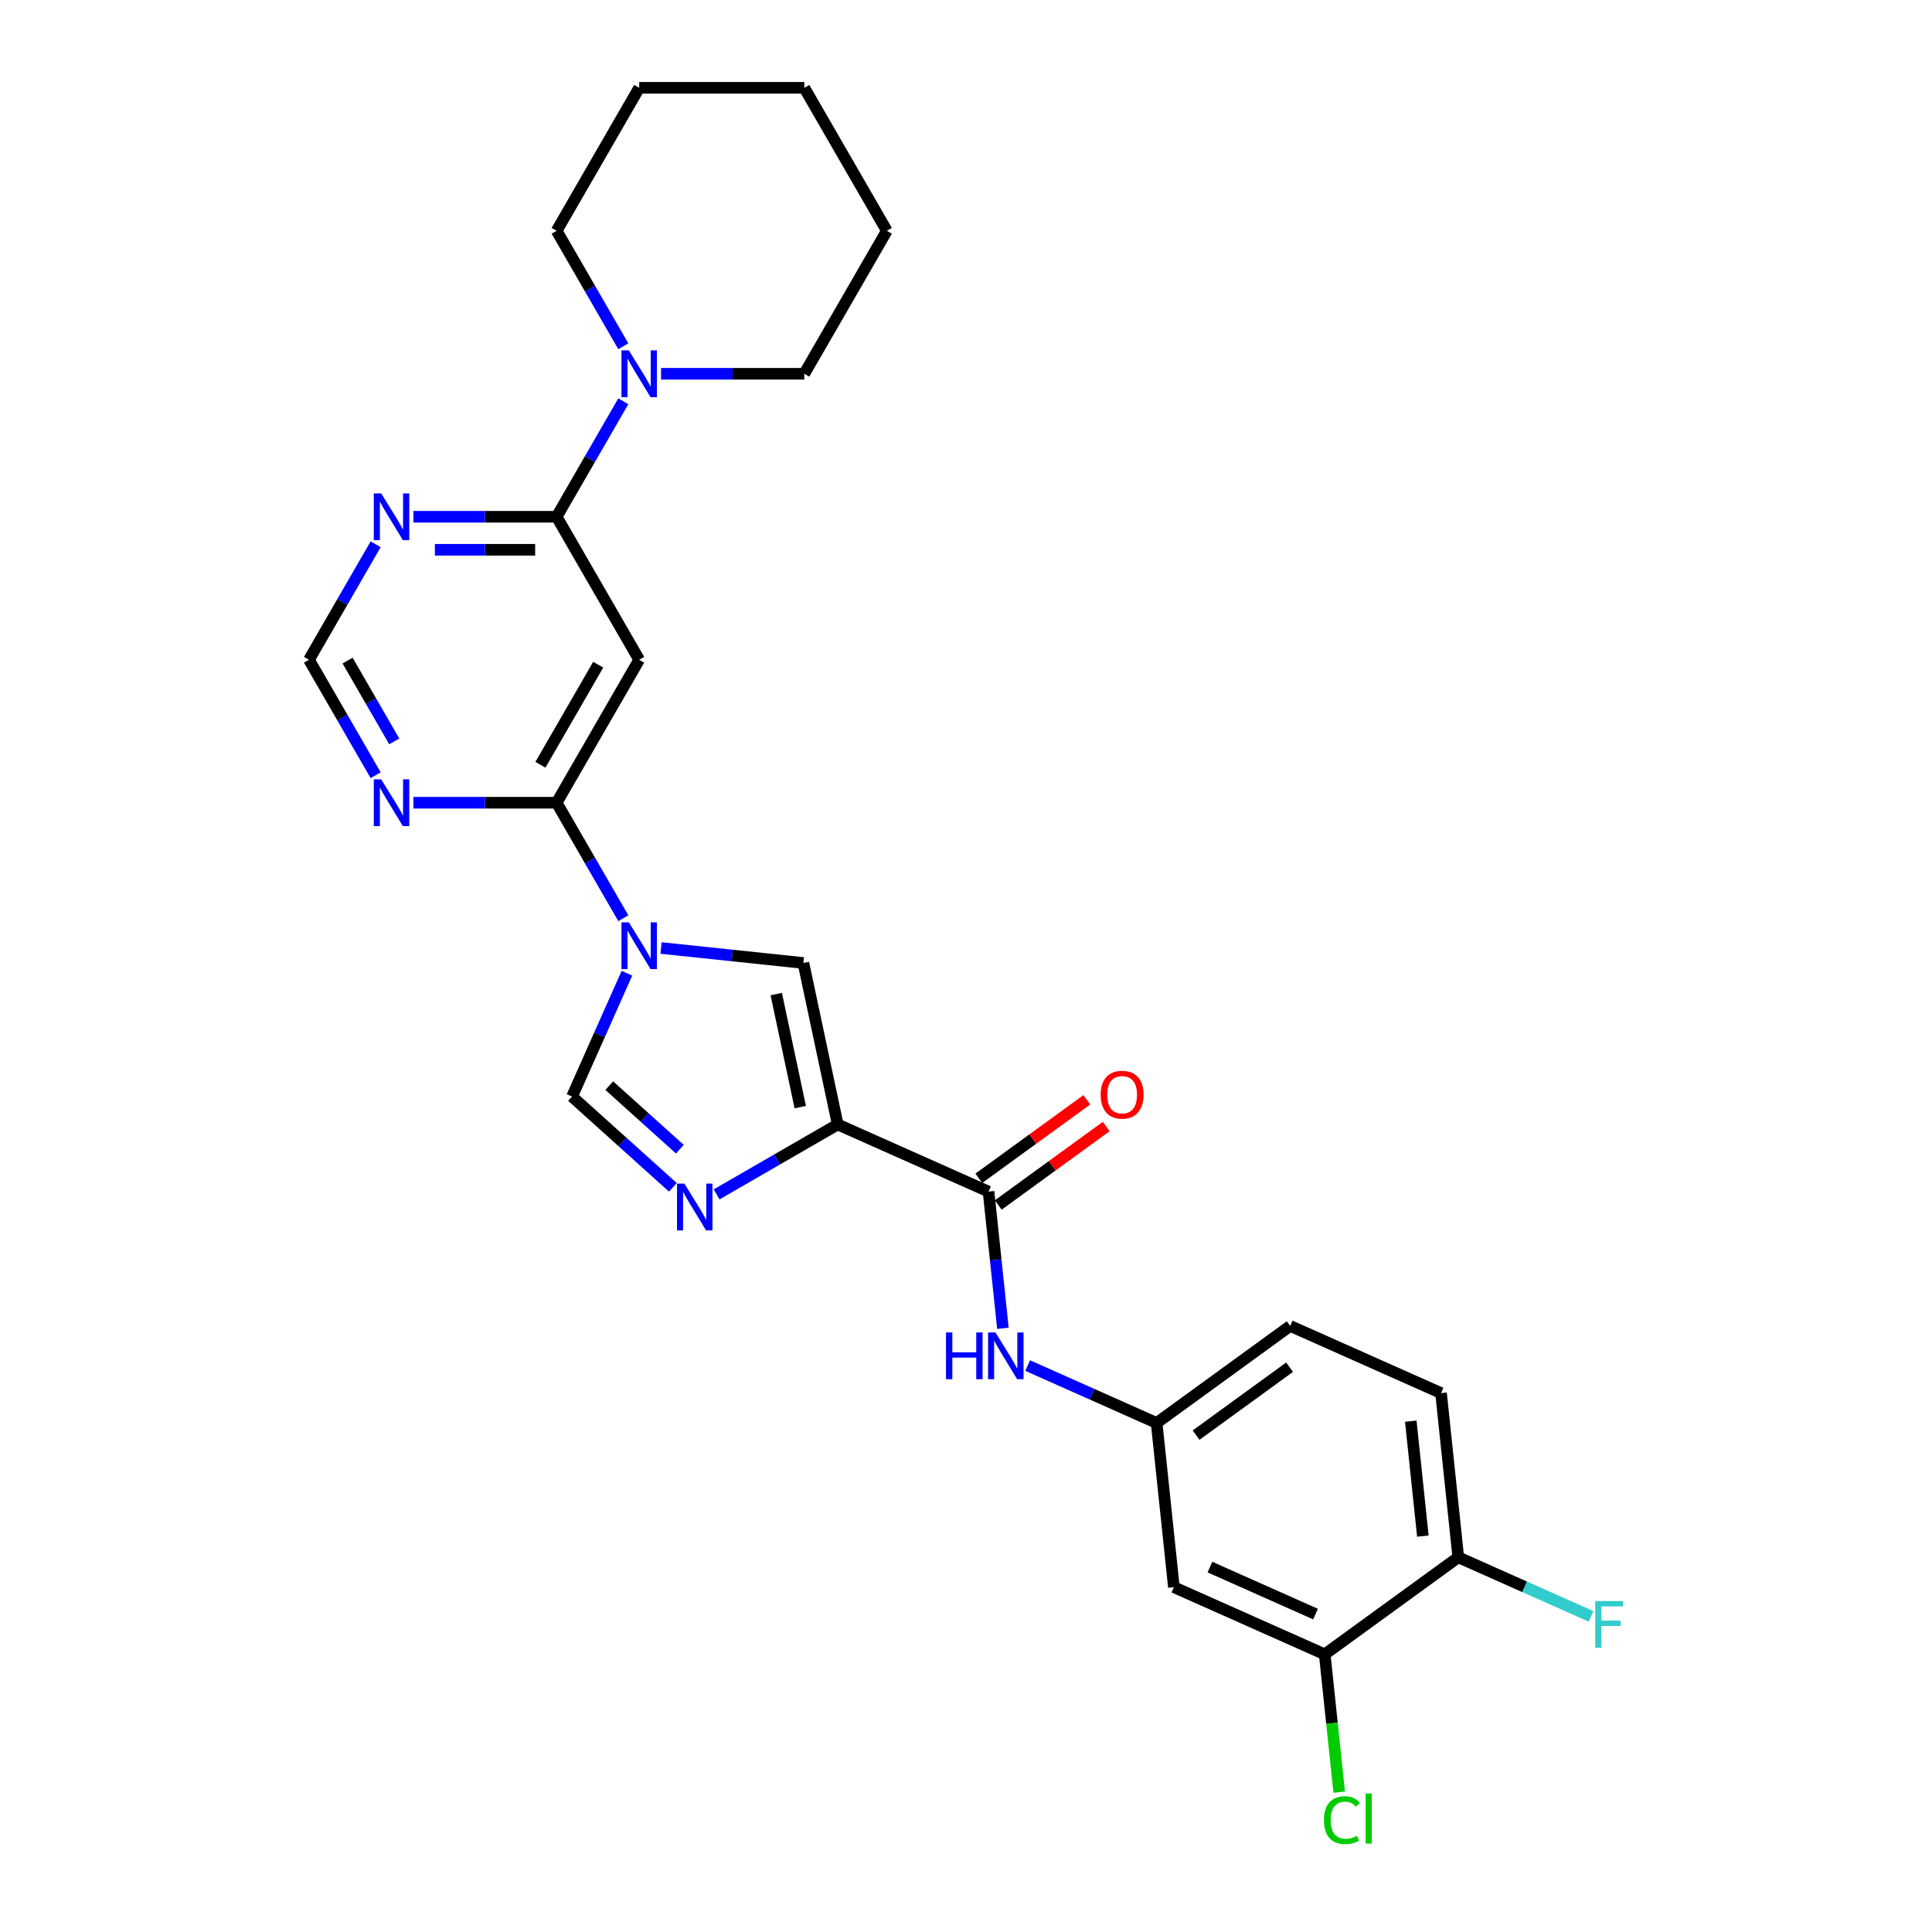 <?xml version='1.0' encoding='iso-8859-1'?>
<svg version='1.1' baseProfile='full'
              xmlns='http://www.w3.org/2000/svg'
                      xmlns:rdkit='http://www.rdkit.org/xml'
                      xmlns:xlink='http://www.w3.org/1999/xlink'
                  xml:space='preserve'
width='1000px' height='1000px' viewBox='0 0 1000 1000'>
<!-- END OF HEADER -->
<rect style='opacity:1.0;fill:#FFFFFF;stroke:none' width='1000' height='1000' x='0' y='0'> </rect>
<path class='bond-0' d='M 433.599,582.024 L 402.252,600.122' style='fill:none;fill-rule:evenodd;stroke:#000000;stroke-width:6px;stroke-linecap:butt;stroke-linejoin:miter;stroke-opacity:1' />
<path class='bond-0' d='M 402.252,600.122 L 370.906,618.22' style='fill:none;fill-rule:evenodd;stroke:#0000FF;stroke-width:6px;stroke-linecap:butt;stroke-linejoin:miter;stroke-opacity:1' />
<path class='bond-1' d='M 433.599,582.024 L 415.832,498.434' style='fill:none;fill-rule:evenodd;stroke:#000000;stroke-width:6px;stroke-linecap:butt;stroke-linejoin:miter;stroke-opacity:1' />
<path class='bond-1' d='M 414.216,573.039 L 401.779,514.526' style='fill:none;fill-rule:evenodd;stroke:#000000;stroke-width:6px;stroke-linecap:butt;stroke-linejoin:miter;stroke-opacity:1' />
<path class='bond-2' d='M 433.599,582.024 L 511.668,616.782' style='fill:none;fill-rule:evenodd;stroke:#000000;stroke-width:6px;stroke-linecap:butt;stroke-linejoin:miter;stroke-opacity:1' />
<path class='bond-3' d='M 342.157,490.691 L 378.994,494.563' style='fill:none;fill-rule:evenodd;stroke:#0000FF;stroke-width:6px;stroke-linecap:butt;stroke-linejoin:miter;stroke-opacity:1' />
<path class='bond-3' d='M 378.994,494.563 L 415.832,498.434' style='fill:none;fill-rule:evenodd;stroke:#000000;stroke-width:6px;stroke-linecap:butt;stroke-linejoin:miter;stroke-opacity:1' />
<path class='bond-4' d='M 322.623,475.265 L 305.369,445.379' style='fill:none;fill-rule:evenodd;stroke:#0000FF;stroke-width:6px;stroke-linecap:butt;stroke-linejoin:miter;stroke-opacity:1' />
<path class='bond-4' d='M 305.369,445.379 L 288.114,415.494' style='fill:none;fill-rule:evenodd;stroke:#000000;stroke-width:6px;stroke-linecap:butt;stroke-linejoin:miter;stroke-opacity:1' />
<path class='bond-5' d='M 324.504,503.739 L 310.294,535.655' style='fill:none;fill-rule:evenodd;stroke:#0000FF;stroke-width:6px;stroke-linecap:butt;stroke-linejoin:miter;stroke-opacity:1' />
<path class='bond-5' d='M 310.294,535.655 L 296.084,567.57' style='fill:none;fill-rule:evenodd;stroke:#000000;stroke-width:6px;stroke-linecap:butt;stroke-linejoin:miter;stroke-opacity:1' />
<path class='bond-6' d='M 348.277,614.565 L 322.181,591.068' style='fill:none;fill-rule:evenodd;stroke:#0000FF;stroke-width:6px;stroke-linecap:butt;stroke-linejoin:miter;stroke-opacity:1' />
<path class='bond-6' d='M 322.181,591.068 L 296.084,567.57' style='fill:none;fill-rule:evenodd;stroke:#000000;stroke-width:6px;stroke-linecap:butt;stroke-linejoin:miter;stroke-opacity:1' />
<path class='bond-6' d='M 351.884,594.814 L 333.617,578.366' style='fill:none;fill-rule:evenodd;stroke:#0000FF;stroke-width:6px;stroke-linecap:butt;stroke-linejoin:miter;stroke-opacity:1' />
<path class='bond-6' d='M 333.617,578.366 L 315.35,561.918' style='fill:none;fill-rule:evenodd;stroke:#000000;stroke-width:6px;stroke-linecap:butt;stroke-linejoin:miter;stroke-opacity:1' />
<path class='bond-7' d='M 288.114,415.494 L 330.843,341.486' style='fill:none;fill-rule:evenodd;stroke:#000000;stroke-width:6px;stroke-linecap:butt;stroke-linejoin:miter;stroke-opacity:1' />
<path class='bond-7' d='M 279.722,395.847 L 309.632,344.041' style='fill:none;fill-rule:evenodd;stroke:#000000;stroke-width:6px;stroke-linecap:butt;stroke-linejoin:miter;stroke-opacity:1' />
<path class='bond-8' d='M 288.114,415.494 L 251.043,415.494' style='fill:none;fill-rule:evenodd;stroke:#000000;stroke-width:6px;stroke-linecap:butt;stroke-linejoin:miter;stroke-opacity:1' />
<path class='bond-8' d='M 251.043,415.494 L 213.972,415.494' style='fill:none;fill-rule:evenodd;stroke:#0000FF;stroke-width:6px;stroke-linecap:butt;stroke-linejoin:miter;stroke-opacity:1' />
<path class='bond-9' d='M 511.668,616.782 L 515.386,652.158' style='fill:none;fill-rule:evenodd;stroke:#000000;stroke-width:6px;stroke-linecap:butt;stroke-linejoin:miter;stroke-opacity:1' />
<path class='bond-9' d='M 515.386,652.158 L 519.104,687.534' style='fill:none;fill-rule:evenodd;stroke:#0000FF;stroke-width:6px;stroke-linecap:butt;stroke-linejoin:miter;stroke-opacity:1' />
<path class='bond-10' d='M 516.691,623.696 L 544.636,603.393' style='fill:none;fill-rule:evenodd;stroke:#000000;stroke-width:6px;stroke-linecap:butt;stroke-linejoin:miter;stroke-opacity:1' />
<path class='bond-10' d='M 544.636,603.393 L 572.581,583.089' style='fill:none;fill-rule:evenodd;stroke:#FF0000;stroke-width:6px;stroke-linecap:butt;stroke-linejoin:miter;stroke-opacity:1' />
<path class='bond-10' d='M 506.645,609.869 L 534.59,589.565' style='fill:none;fill-rule:evenodd;stroke:#000000;stroke-width:6px;stroke-linecap:butt;stroke-linejoin:miter;stroke-opacity:1' />
<path class='bond-10' d='M 534.59,589.565 L 562.535,569.262' style='fill:none;fill-rule:evenodd;stroke:#FF0000;stroke-width:6px;stroke-linecap:butt;stroke-linejoin:miter;stroke-opacity:1' />
<path class='bond-11' d='M 288.114,267.478 L 330.843,341.486' style='fill:none;fill-rule:evenodd;stroke:#000000;stroke-width:6px;stroke-linecap:butt;stroke-linejoin:miter;stroke-opacity:1' />
<path class='bond-12' d='M 288.114,267.478 L 305.369,237.593' style='fill:none;fill-rule:evenodd;stroke:#000000;stroke-width:6px;stroke-linecap:butt;stroke-linejoin:miter;stroke-opacity:1' />
<path class='bond-12' d='M 305.369,237.593 L 322.623,207.707' style='fill:none;fill-rule:evenodd;stroke:#0000FF;stroke-width:6px;stroke-linecap:butt;stroke-linejoin:miter;stroke-opacity:1' />
<path class='bond-13' d='M 288.114,267.478 L 251.043,267.478' style='fill:none;fill-rule:evenodd;stroke:#000000;stroke-width:6px;stroke-linecap:butt;stroke-linejoin:miter;stroke-opacity:1' />
<path class='bond-13' d='M 251.043,267.478 L 213.972,267.478' style='fill:none;fill-rule:evenodd;stroke:#0000FF;stroke-width:6px;stroke-linecap:butt;stroke-linejoin:miter;stroke-opacity:1' />
<path class='bond-13' d='M 276.993,284.569 L 251.043,284.569' style='fill:none;fill-rule:evenodd;stroke:#000000;stroke-width:6px;stroke-linecap:butt;stroke-linejoin:miter;stroke-opacity:1' />
<path class='bond-13' d='M 251.043,284.569 L 225.093,284.569' style='fill:none;fill-rule:evenodd;stroke:#0000FF;stroke-width:6px;stroke-linecap:butt;stroke-linejoin:miter;stroke-opacity:1' />
<path class='bond-14' d='M 342.157,193.47 L 379.228,193.47' style='fill:none;fill-rule:evenodd;stroke:#0000FF;stroke-width:6px;stroke-linecap:butt;stroke-linejoin:miter;stroke-opacity:1' />
<path class='bond-14' d='M 379.228,193.47 L 416.3,193.47' style='fill:none;fill-rule:evenodd;stroke:#000000;stroke-width:6px;stroke-linecap:butt;stroke-linejoin:miter;stroke-opacity:1' />
<path class='bond-15' d='M 322.623,179.233 L 305.369,149.348' style='fill:none;fill-rule:evenodd;stroke:#0000FF;stroke-width:6px;stroke-linecap:butt;stroke-linejoin:miter;stroke-opacity:1' />
<path class='bond-15' d='M 305.369,149.348 L 288.114,119.462' style='fill:none;fill-rule:evenodd;stroke:#000000;stroke-width:6px;stroke-linecap:butt;stroke-linejoin:miter;stroke-opacity:1' />
<path class='bond-16' d='M 194.438,401.257 L 177.183,371.371' style='fill:none;fill-rule:evenodd;stroke:#0000FF;stroke-width:6px;stroke-linecap:butt;stroke-linejoin:miter;stroke-opacity:1' />
<path class='bond-16' d='M 177.183,371.371 L 159.929,341.486' style='fill:none;fill-rule:evenodd;stroke:#000000;stroke-width:6px;stroke-linecap:butt;stroke-linejoin:miter;stroke-opacity:1' />
<path class='bond-16' d='M 204.063,383.745 L 191.985,362.826' style='fill:none;fill-rule:evenodd;stroke:#0000FF;stroke-width:6px;stroke-linecap:butt;stroke-linejoin:miter;stroke-opacity:1' />
<path class='bond-16' d='M 191.985,362.826 L 179.907,341.906' style='fill:none;fill-rule:evenodd;stroke:#000000;stroke-width:6px;stroke-linecap:butt;stroke-linejoin:miter;stroke-opacity:1' />
<path class='bond-17' d='M 194.438,281.715 L 177.183,311.601' style='fill:none;fill-rule:evenodd;stroke:#0000FF;stroke-width:6px;stroke-linecap:butt;stroke-linejoin:miter;stroke-opacity:1' />
<path class='bond-17' d='M 177.183,311.601 L 159.929,341.486' style='fill:none;fill-rule:evenodd;stroke:#000000;stroke-width:6px;stroke-linecap:butt;stroke-linejoin:miter;stroke-opacity:1' />
<path class='bond-18' d='M 531.915,706.809 L 565.292,721.669' style='fill:none;fill-rule:evenodd;stroke:#0000FF;stroke-width:6px;stroke-linecap:butt;stroke-linejoin:miter;stroke-opacity:1' />
<path class='bond-18' d='M 565.292,721.669 L 598.669,736.529' style='fill:none;fill-rule:evenodd;stroke:#000000;stroke-width:6px;stroke-linecap:butt;stroke-linejoin:miter;stroke-opacity:1' />
<path class='bond-19' d='M 685.671,856.277 L 607.602,821.518' style='fill:none;fill-rule:evenodd;stroke:#000000;stroke-width:6px;stroke-linecap:butt;stroke-linejoin:miter;stroke-opacity:1' />
<path class='bond-19' d='M 680.912,835.449 L 626.264,811.118' style='fill:none;fill-rule:evenodd;stroke:#000000;stroke-width:6px;stroke-linecap:butt;stroke-linejoin:miter;stroke-opacity:1' />
<path class='bond-20' d='M 685.671,856.277 L 689.42,891.952' style='fill:none;fill-rule:evenodd;stroke:#000000;stroke-width:6px;stroke-linecap:butt;stroke-linejoin:miter;stroke-opacity:1' />
<path class='bond-20' d='M 689.42,891.952 L 693.17,927.627' style='fill:none;fill-rule:evenodd;stroke:#00CC00;stroke-width:6px;stroke-linecap:butt;stroke-linejoin:miter;stroke-opacity:1' />
<path class='bond-21' d='M 685.671,856.277 L 754.807,806.046' style='fill:none;fill-rule:evenodd;stroke:#000000;stroke-width:6px;stroke-linecap:butt;stroke-linejoin:miter;stroke-opacity:1' />
<path class='bond-22' d='M 607.602,821.518 L 598.669,736.529' style='fill:none;fill-rule:evenodd;stroke:#000000;stroke-width:6px;stroke-linecap:butt;stroke-linejoin:miter;stroke-opacity:1' />
<path class='bond-23' d='M 598.669,736.529 L 667.805,686.299' style='fill:none;fill-rule:evenodd;stroke:#000000;stroke-width:6px;stroke-linecap:butt;stroke-linejoin:miter;stroke-opacity:1' />
<path class='bond-23' d='M 619.086,742.822 L 667.481,707.661' style='fill:none;fill-rule:evenodd;stroke:#000000;stroke-width:6px;stroke-linecap:butt;stroke-linejoin:miter;stroke-opacity:1' />
<path class='bond-24' d='M 754.807,806.046 L 745.874,721.058' style='fill:none;fill-rule:evenodd;stroke:#000000;stroke-width:6px;stroke-linecap:butt;stroke-linejoin:miter;stroke-opacity:1' />
<path class='bond-24' d='M 736.469,795.085 L 730.216,735.592' style='fill:none;fill-rule:evenodd;stroke:#000000;stroke-width:6px;stroke-linecap:butt;stroke-linejoin:miter;stroke-opacity:1' />
<path class='bond-25' d='M 754.807,806.046 L 789.175,821.348' style='fill:none;fill-rule:evenodd;stroke:#000000;stroke-width:6px;stroke-linecap:butt;stroke-linejoin:miter;stroke-opacity:1' />
<path class='bond-25' d='M 789.175,821.348 L 823.544,836.65' style='fill:none;fill-rule:evenodd;stroke:#33CCCC;stroke-width:6px;stroke-linecap:butt;stroke-linejoin:miter;stroke-opacity:1' />
<path class='bond-26' d='M 745.874,721.058 L 667.805,686.299' style='fill:none;fill-rule:evenodd;stroke:#000000;stroke-width:6px;stroke-linecap:butt;stroke-linejoin:miter;stroke-opacity:1' />
<path class='bond-27' d='M 416.3,193.47 L 459.028,119.462' style='fill:none;fill-rule:evenodd;stroke:#000000;stroke-width:6px;stroke-linecap:butt;stroke-linejoin:miter;stroke-opacity:1' />
<path class='bond-28' d='M 288.114,119.462 L 330.843,45.455' style='fill:none;fill-rule:evenodd;stroke:#000000;stroke-width:6px;stroke-linecap:butt;stroke-linejoin:miter;stroke-opacity:1' />
<path class='bond-29' d='M 330.843,45.455 L 416.3,45.455' style='fill:none;fill-rule:evenodd;stroke:#000000;stroke-width:6px;stroke-linecap:butt;stroke-linejoin:miter;stroke-opacity:1' />
<path class='bond-30' d='M 459.028,119.462 L 416.3,45.455' style='fill:none;fill-rule:evenodd;stroke:#000000;stroke-width:6px;stroke-linecap:butt;stroke-linejoin:miter;stroke-opacity:1' />
<path  class='atom-1' d='M 325.493 477.401
L 333.424 490.219
Q 334.21 491.484, 335.475 493.774
Q 336.739 496.065, 336.808 496.201
L 336.808 477.401
L 340.021 477.401
L 340.021 501.602
L 336.705 501.602
L 328.194 487.587
Q 327.202 485.947, 326.143 484.067
Q 325.117 482.187, 324.81 481.605
L 324.81 501.602
L 321.665 501.602
L 321.665 477.401
L 325.493 477.401
' fill='#0000FF'/>
<path  class='atom-2' d='M 354.242 612.652
L 362.172 625.47
Q 362.958 626.735, 364.223 629.025
Q 365.488 631.315, 365.556 631.452
L 365.556 612.652
L 368.769 612.652
L 368.769 636.853
L 365.454 636.853
L 356.942 622.838
Q 355.951 621.197, 354.891 619.317
Q 353.866 617.437, 353.558 616.856
L 353.558 636.853
L 350.413 636.853
L 350.413 612.652
L 354.242 612.652
' fill='#0000FF'/>
<path  class='atom-9' d='M 325.493 181.37
L 333.424 194.188
Q 334.21 195.453, 335.475 197.743
Q 336.739 200.033, 336.808 200.17
L 336.808 181.37
L 340.021 181.37
L 340.021 205.571
L 336.705 205.571
L 328.194 191.556
Q 327.202 189.915, 326.143 188.035
Q 325.117 186.155, 324.81 185.574
L 324.81 205.571
L 321.665 205.571
L 321.665 181.37
L 325.493 181.37
' fill='#0000FF'/>
<path  class='atom-10' d='M 197.308 403.393
L 205.238 416.212
Q 206.024 417.476, 207.289 419.767
Q 208.554 422.057, 208.622 422.194
L 208.622 403.393
L 211.835 403.393
L 211.835 427.594
L 208.52 427.594
L 200.008 413.58
Q 199.017 411.939, 197.957 410.059
Q 196.932 408.179, 196.624 407.598
L 196.624 427.594
L 193.479 427.594
L 193.479 403.393
L 197.308 403.393
' fill='#0000FF'/>
<path  class='atom-11' d='M 197.308 255.377
L 205.238 268.196
Q 206.024 269.461, 207.289 271.751
Q 208.554 274.041, 208.622 274.178
L 208.622 255.377
L 211.835 255.377
L 211.835 279.579
L 208.52 279.579
L 200.008 265.564
Q 199.017 263.923, 197.957 262.043
Q 196.932 260.163, 196.624 259.582
L 196.624 279.579
L 193.479 279.579
L 193.479 255.377
L 197.308 255.377
' fill='#0000FF'/>
<path  class='atom-12' d='M 489.648 689.67
L 492.93 689.67
L 492.93 699.959
L 505.304 699.959
L 505.304 689.67
L 508.585 689.67
L 508.585 713.872
L 505.304 713.872
L 505.304 702.694
L 492.93 702.694
L 492.93 713.872
L 489.648 713.872
L 489.648 689.67
' fill='#0000FF'/>
<path  class='atom-12' d='M 515.251 689.67
L 523.181 702.489
Q 523.967 703.754, 525.232 706.044
Q 526.497 708.334, 526.565 708.471
L 526.565 689.67
L 529.779 689.67
L 529.779 713.872
L 526.463 713.872
L 517.951 699.857
Q 516.96 698.216, 515.9 696.336
Q 514.875 694.456, 514.567 693.875
L 514.567 713.872
L 511.422 713.872
L 511.422 689.67
L 515.251 689.67
' fill='#0000FF'/>
<path  class='atom-18' d='M 569.694 566.62
Q 569.694 560.809, 572.566 557.562
Q 575.437 554.315, 580.804 554.315
Q 586.171 554.315, 589.042 557.562
Q 591.913 560.809, 591.913 566.62
Q 591.913 572.5, 589.008 575.85
Q 586.102 579.165, 580.804 579.165
Q 575.471 579.165, 572.566 575.85
Q 569.694 572.534, 569.694 566.62
M 580.804 576.431
Q 584.496 576.431, 586.478 573.97
Q 588.495 571.474, 588.495 566.62
Q 588.495 561.869, 586.478 559.476
Q 584.496 557.049, 580.804 557.049
Q 577.112 557.049, 575.095 559.442
Q 573.113 561.835, 573.113 566.62
Q 573.113 571.508, 575.095 573.97
Q 577.112 576.431, 580.804 576.431
' fill='#FF0000'/>
<path  class='atom-20' d='M 685.271 942.103
Q 685.271 936.087, 688.074 932.942
Q 690.912 929.763, 696.278 929.763
Q 701.269 929.763, 703.935 933.284
L 701.679 935.13
Q 699.731 932.566, 696.278 932.566
Q 692.621 932.566, 690.672 935.027
Q 688.758 937.454, 688.758 942.103
Q 688.758 946.889, 690.741 949.35
Q 692.758 951.811, 696.654 951.811
Q 699.321 951.811, 702.431 950.204
L 703.388 952.768
Q 702.124 953.588, 700.209 954.067
Q 698.295 954.545, 696.176 954.545
Q 690.912 954.545, 688.074 951.332
Q 685.271 948.119, 685.271 942.103
' fill='#00CC00'/>
<path  class='atom-20' d='M 706.875 928.293
L 710.02 928.293
L 710.02 954.238
L 706.875 954.238
L 706.875 928.293
' fill='#00CC00'/>
<path  class='atom-22' d='M 825.68 828.704
L 840.071 828.704
L 840.071 831.473
L 828.927 831.473
L 828.927 838.822
L 838.84 838.822
L 838.84 841.625
L 828.927 841.625
L 828.927 852.906
L 825.68 852.906
L 825.68 828.704
' fill='#33CCCC'/>
</svg>
